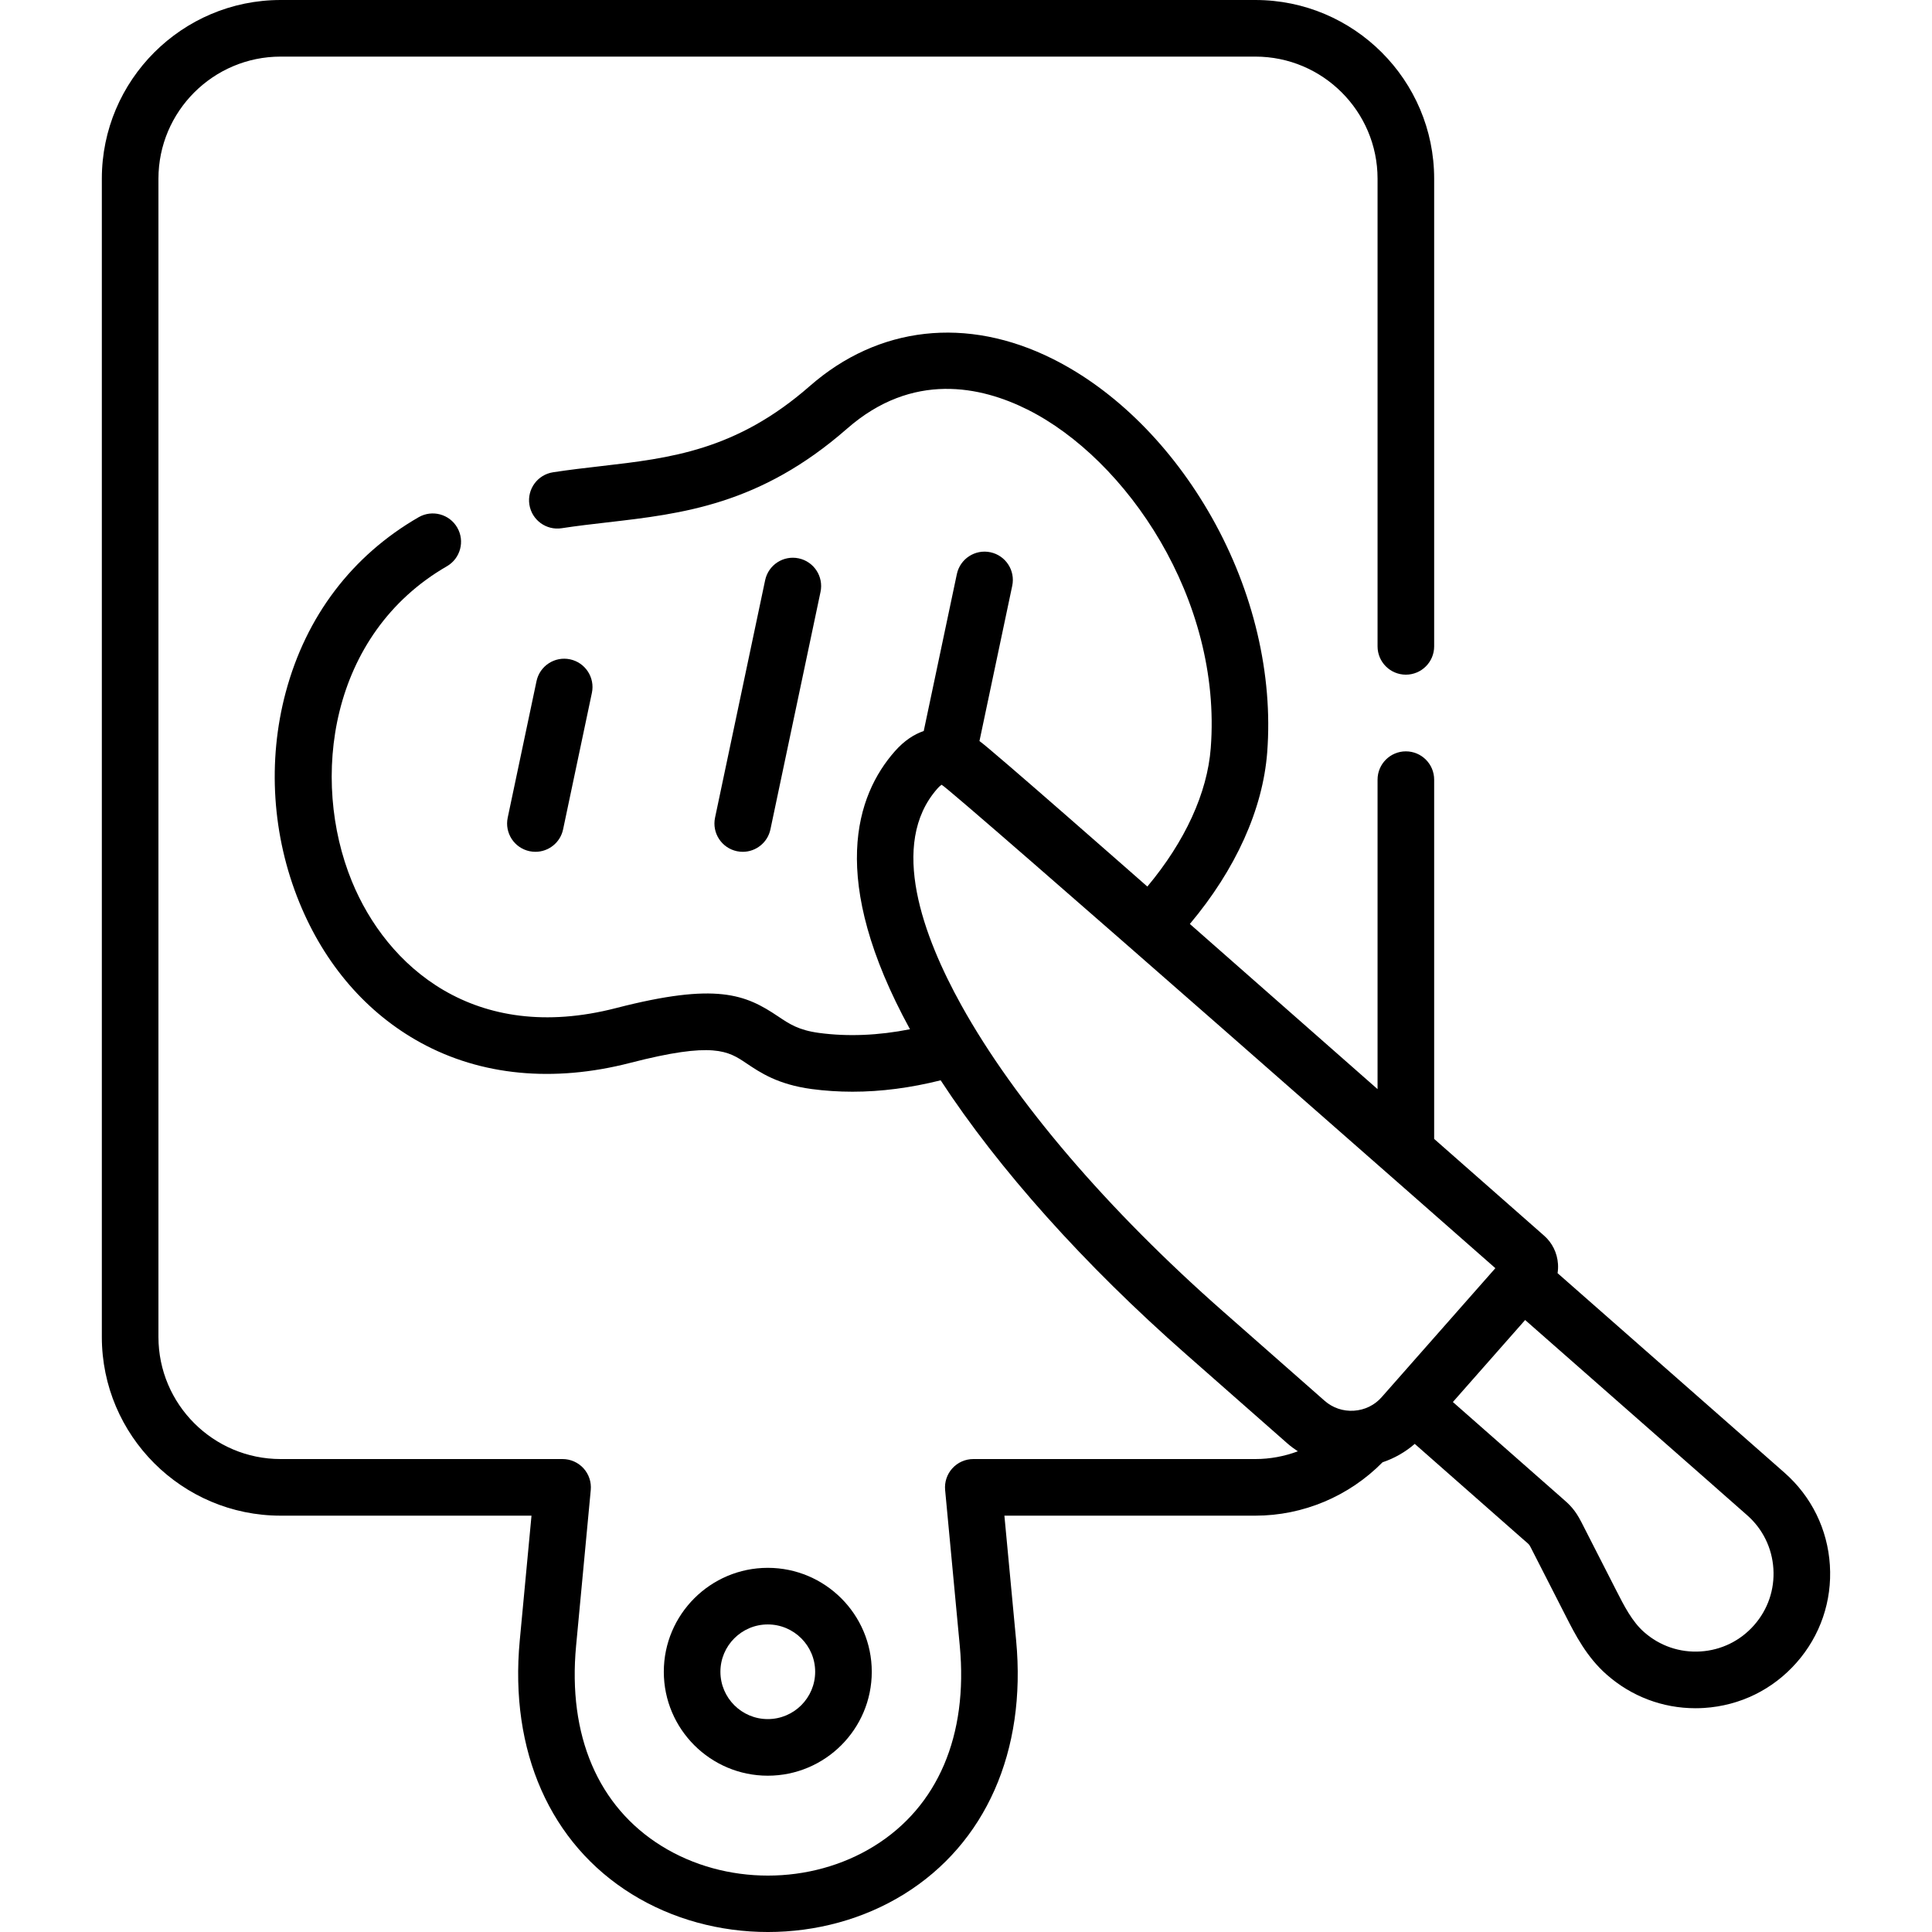 <svg id="Layer_1" enable-background="new 0 0 512 512" height="512" viewBox="0 0 512 512" width="512" xmlns="http://www.w3.org/2000/svg"><g><path d="m231.028 443.036c0-15.187-12.361-27.542-27.556-27.542s-27.556 12.356-27.556 27.542c0 15.187 12.361 27.542 27.556 27.542s27.556-12.355 27.556-27.542zm-40.111 0c0-6.915 5.632-12.542 12.555-12.542s12.555 5.626 12.555 12.542-5.632 12.542-12.555 12.542-12.555-5.627-12.555-12.542z"/><path d="m140.339 225.577c.522.11 1.043.163 1.556.163 3.47 0 6.587-2.422 7.331-5.953l7.631-36.172c.855-4.053-1.737-8.032-5.79-8.887-4.057-.857-8.033 1.737-8.887 5.79l-7.631 36.172c-.855 4.053 1.737 8.031 5.79 8.887z"/><path d="m196.841 225.74c3.47 0 6.587-2.423 7.331-5.953l13.276-62.932c.855-4.053-1.737-8.032-5.79-8.887-4.054-.856-8.033 1.738-8.887 5.79l-13.276 62.932c-.855 4.053 1.737 8.032 5.79 8.887.523.11 1.043.163 1.556.163z"/><path d="m484.937 414.783c-.604-9.506-4.872-18.203-12.038-24.51-2.334-2.038-4.64-4.076-6.957-6.124l-53.168-46.745c.12-.792.164-1.6.109-2.418-.196-2.971-1.539-5.675-3.732-7.57l-29.083-25.59v-95.21c0-4.142-3.358-7.5-7.5-7.5s-7.5 3.358-7.5 7.5v82.011l-49.743-43.769c12.123-14.427 19.342-30.353 20.499-45.494 1.572-20.564-3.632-42.652-14.655-62.196-10.62-18.828-25.597-33.761-42.171-42.05-22.739-11.37-46.216-8.744-64.41 7.203-19.517 17.084-36.943 19.091-55.392 21.216-4.109.473-8.357.962-12.633 1.621-4.094.629-6.903 4.459-6.273 8.553s4.462 6.901 8.553 6.273c3.995-.614 8.099-1.087 12.069-1.544 19.921-2.295 40.521-4.667 63.56-24.835 17.4-15.254 35.607-11.176 47.816-5.07 26.247 13.126 51.594 50.261 48.577 89.685-.912 11.944-6.827 24.788-16.804 36.728 0 0-41.866-36.835-44.492-38.561l8.685-41.148c.855-4.053-1.736-8.032-5.789-8.888-4.051-.856-8.032 1.737-8.888 5.79l-8.777 41.584c-2.479.843-5.107 2.478-7.666 5.38-10.243 11.622-17.782 33.822 4.021 73.655-8.396 1.66-16.467 1.994-24.082.977-5.444-.737-7.848-2.353-10.893-4.398-8.62-5.79-16.268-9.069-42.96-2.179-37.518 9.669-60.753-11.044-69.991-33.652-11.042-27.021-5.961-65.449 25.204-83.443 3.588-2.071 4.817-6.659 2.745-10.246-2.072-3.588-6.66-4.815-10.246-2.745-17.648 10.189-29.825 26.236-35.215 46.403-4.88 18.26-3.593 38.042 3.625 55.705 6.73 16.47 17.853 29.318 32.166 37.155 15.955 8.737 35.13 10.586 55.458 5.348 22.173-5.724 26.001-3.151 30.849.106 3.718 2.498 8.345 5.606 17.259 6.813 3.552.474 7.17.711 10.846.711 7.568 0 15.384-1.022 23.367-3.022 15.345 23.481 37.969 48.796 64.997 72.567l26.826 23.607c.898.793 1.855 1.493 2.837 2.144-3.574 1.338-7.384 2.052-11.263 2.052h-74.747c-2.111 0-4.125.89-5.546 2.451-1.421 1.562-2.119 3.65-1.921 5.752l3.885 41.302c2.233 23.767-5.816 42.607-22.667 53.05-16.851 10.444-39.496 10.444-56.348 0-16.85-10.443-24.901-29.284-22.668-53.049l3.886-41.303c.198-2.102-.5-4.19-1.921-5.752-1.421-1.561-3.435-2.451-5.546-2.451h-74.717c-17.856 0-32.384-14.515-32.384-32.357v-306.948c0-17.842 14.528-32.357 32.384-32.357h258.311c17.856 0 32.383 14.515 32.383 32.357v123.936c0 4.142 3.358 7.5 7.5 7.5s7.5-3.358 7.5-7.5v-123.936c0-26.113-21.256-47.358-47.384-47.358h-258.31c-26.128 0-47.385 21.245-47.385 47.358v306.95c0 26.113 21.257 47.358 47.384 47.358h66.48l-3.114 33.101c-2.754 29.305 8.072 53.8 29.7 67.204 10.789 6.687 23.432 10.03 36.076 10.03s25.287-3.343 36.076-10.03c21.628-13.405 32.453-37.9 29.699-67.205l-3.114-33.1h66.509c12.658 0 24.814-5.132 33.703-14.145 3.135-1.053 6.027-2.701 8.537-4.877l28.712 25.279.456.392c1.179 1.011 1.181 1.012 1.626 1.882l9.241 18.101c2.457 4.827 5.516 10.834 10.827 15.487 6.563 5.792 14.839 8.913 23.52 8.913.765 0 1.533-.024 2.303-.073 9.516-.603 18.223-4.876 24.509-12.027 6.291-7.14 9.423-16.308 8.818-25.815zm-118.775-44.527c-1.871 2.135-4.485 3.412-7.359 3.596-2.867.189-5.635-.75-7.776-2.638l-26.836-23.615c-30.677-26.982-55.328-55.809-69.41-81.171-10.048-18.097-19.314-42.745-6.397-57.401.578-.656.967-.943 1.149-1.057 1.583.372 146.755 128.11 146.755 128.11zm98.696 60.429c-3.644 4.144-8.686 6.619-14.197 6.968-5.504.348-10.816-1.467-14.969-5.134-3.158-2.768-5.297-6.967-7.368-11.036l-9.247-18.114c-.001-.003-.003-.006-.004-.009-1.673-3.265-3.086-4.61-5.215-6.435l-28.831-25.376 19.151-21.733 48.759 42.858 3.073 2.714c2.339 2.067 4.668 4.125 7.002 6.163 4.135 3.64 6.605 8.677 6.955 14.183.35 5.507-1.462 10.813-5.109 14.951z"/></g></svg>